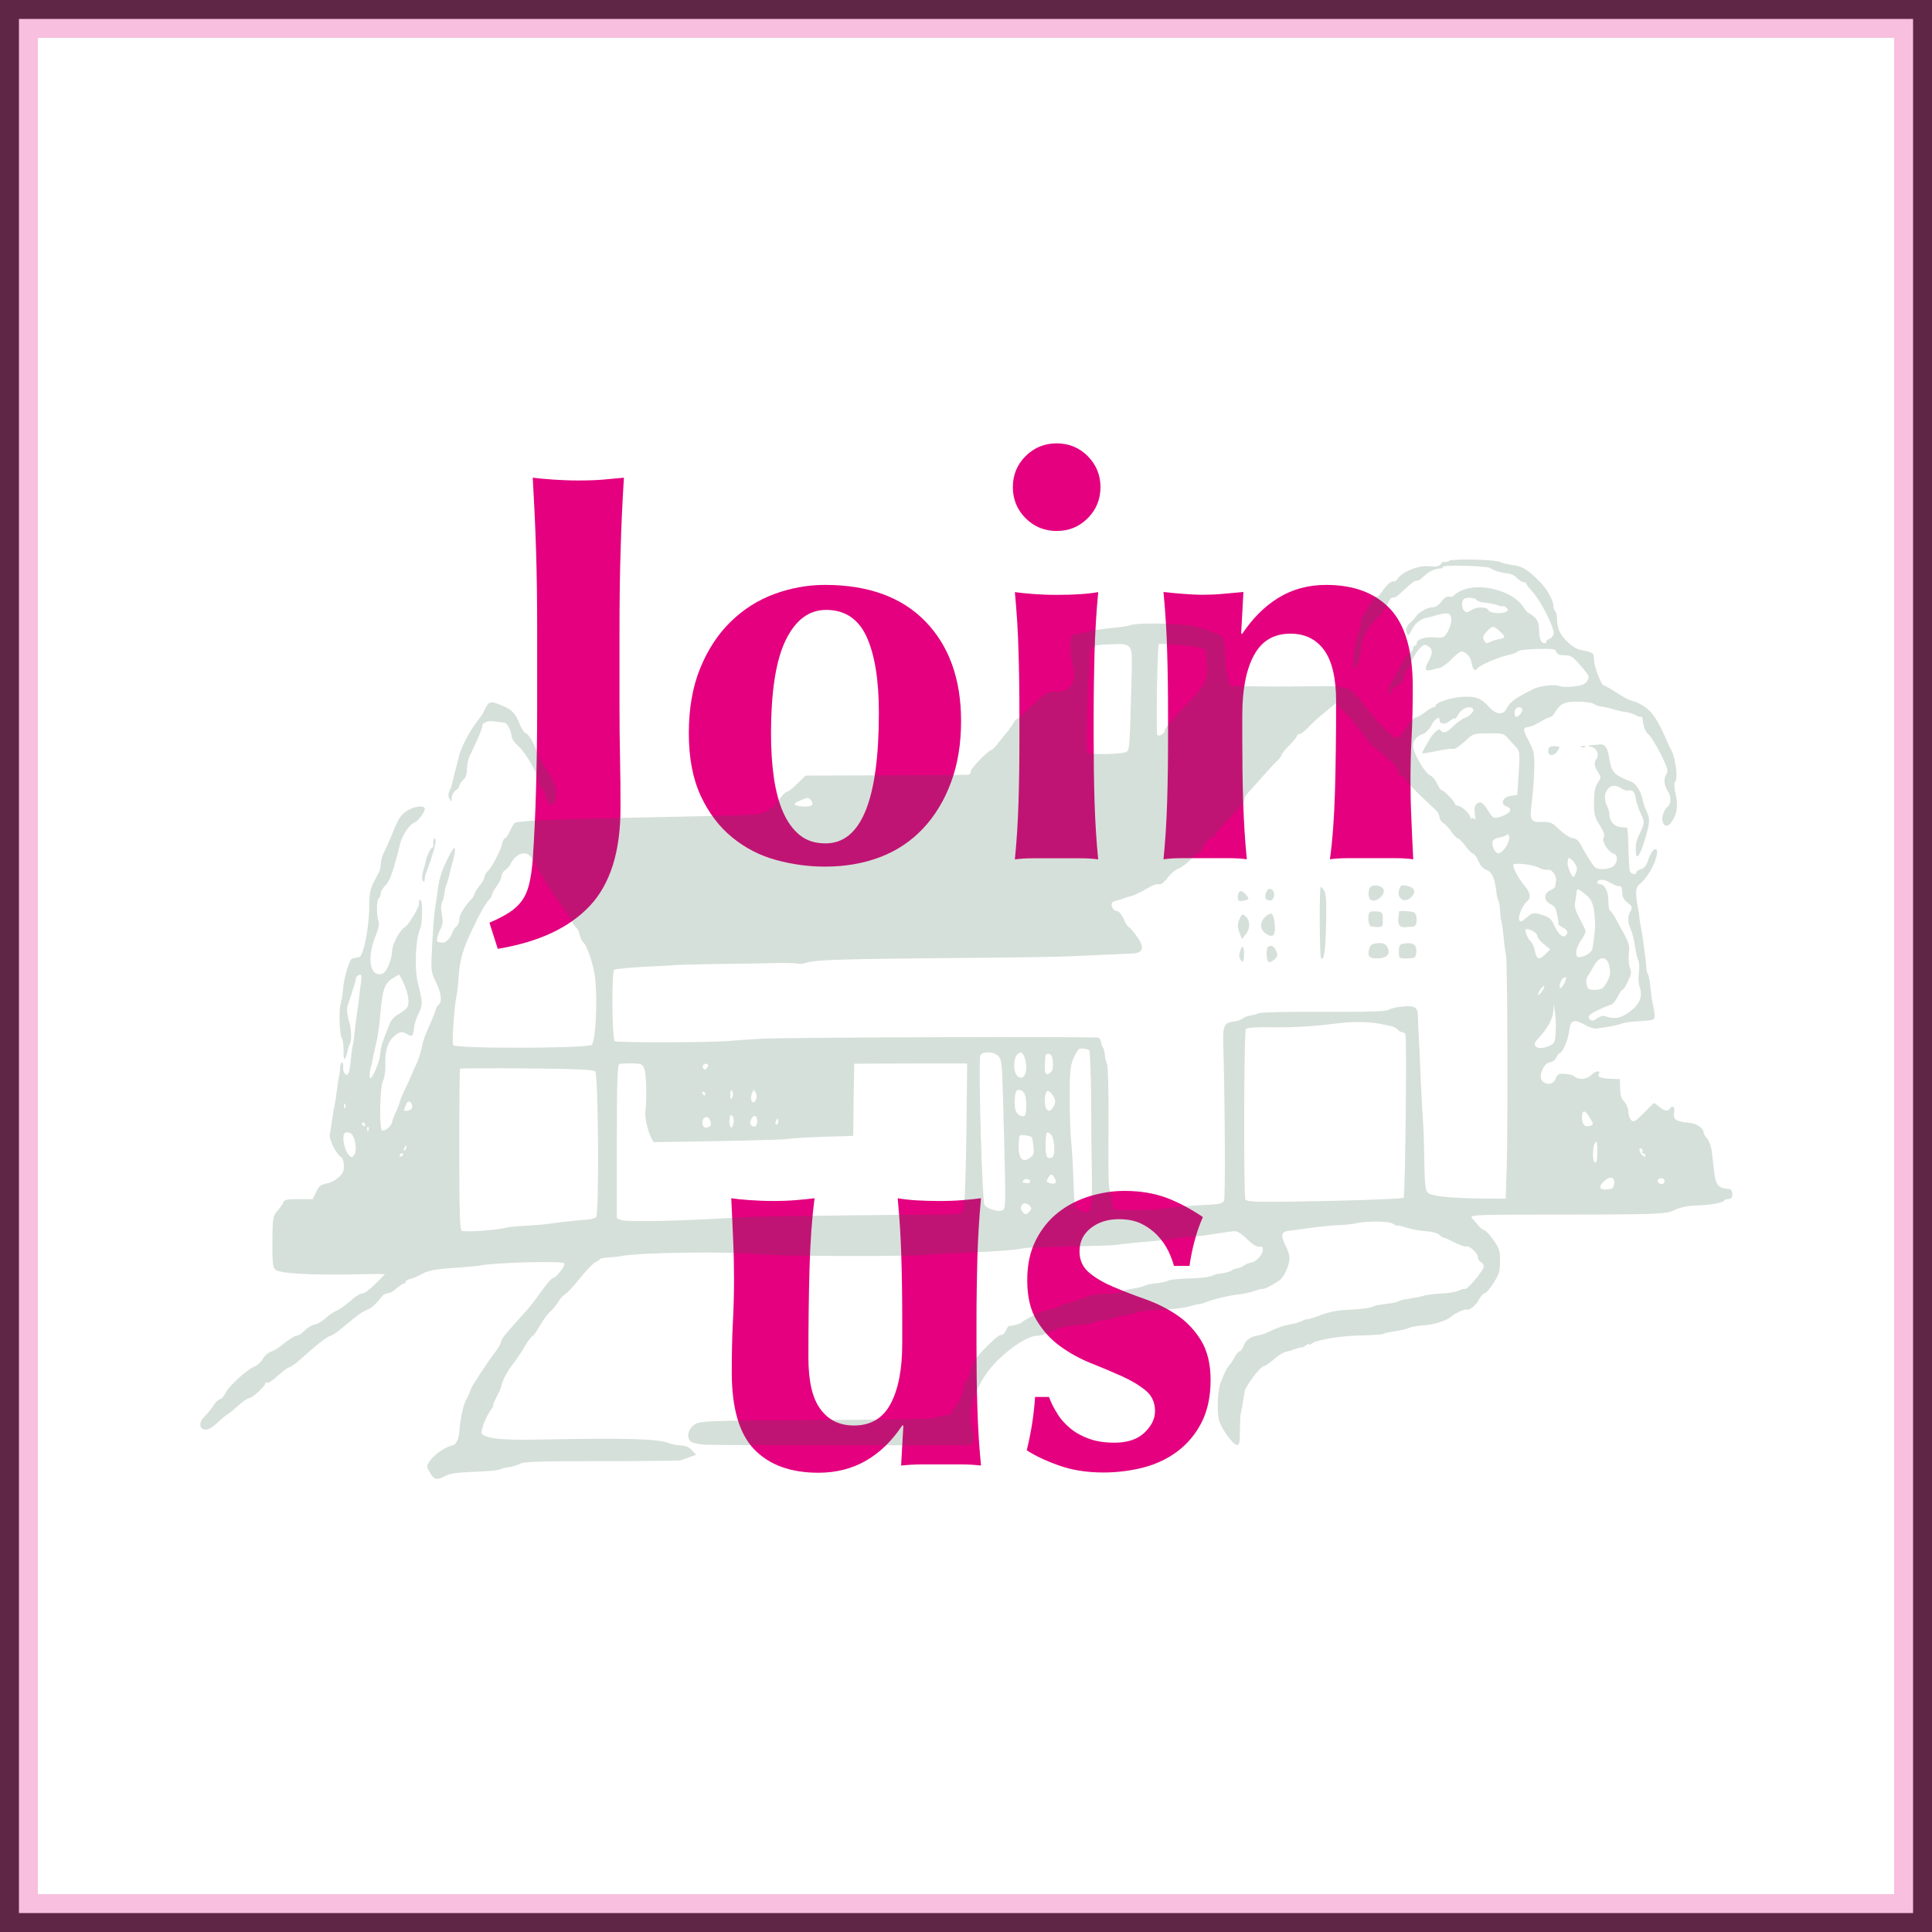 <?xml version="1.0" encoding="UTF-8"?>
<svg id="uuid-461d9cc9-2d20-4d36-be1c-478810c842ad" data-name="レイヤー 2" xmlns="http://www.w3.org/2000/svg" width="53.97mm" height="53.97mm" viewBox="0 0 153 153">
  <rect x="0" y="0" width="153" height="153" fill="#333333" stroke="none"/>
  <defs>
    <style>
      .uuid-3ac5ed3e-6f81-4f64-ab65-78aa605c4322 {
        fill: #316544;
      }

      .uuid-3ac5ed3e-6f81-4f64-ab65-78aa605c4322, .uuid-73b70338-0ca9-43b0-aa5c-d179c8a1c8fd {
        stroke-width: 0px;
      }

      .uuid-5b5f0956-b96f-42b7-befc-3ffa0924e75d {
        fill: #fff;
        stroke: rgba(228, 0, 127, .25);
        stroke-miterlimit: 10;
        stroke-width: 3px;
      }

      .uuid-c90a51c6-1b8e-4d10-a2de-6e552d690c8a {
        opacity: .2;
      }

      .uuid-73b70338-0ca9-43b0-aa5c-d179c8a1c8fd {
        fill: #e4007f;
      }
    </style>
  </defs>
  <g id="uuid-167fcc83-ff43-4c35-afae-7084dddd7094" data-name="レイヤー 1">
    <rect class="uuid-5b5f0956-b96f-42b7-befc-3ffa0924e75d" x="1.5" y="1.5" width="150" height="150"/>
    <g>
      <path class="uuid-73b70338-0ca9-43b0-aa5c-d179c8a1c8fd" d="M40.3,72.28c.41-.26.75-.57,1.01-.92s.46-.79.59-1.32c.13-.53.23-1.19.29-1.98.12-1.82.21-3.67.26-5.57s.09-4.05.09-6.49v-5.98c0-2.43-.03-4.6-.09-6.49s-.15-3.79-.26-5.7c.5.06,1.04.11,1.63.15s1.25.07,1.98.07,1.39-.02,1.98-.07,1.13-.1,1.63-.15c-.12,1.91-.21,3.81-.26,5.7-.06,1.89-.09,4.06-.09,6.49v5.98c0,1.23.01,2.52.04,3.87.03,1.35.04,2.73.04,4.14,0,3.43-.81,6.01-2.44,7.74-1.63,1.73-4.06,2.86-7.28,3.39l-.66-2.07c.62-.26,1.13-.53,1.54-.79Z"/>
      <path class="uuid-73b70338-0ca9-43b0-aa5c-d179c8a1c8fd" d="M54.55,58.07c0-1.96.3-3.68.9-5.15s1.4-2.69,2.4-3.67c1-.98,2.15-1.72,3.45-2.2,1.3-.48,2.65-.73,4.03-.73,3.43,0,6.09.97,7.96,2.9s2.82,4.56,2.82,7.88c0,1.79-.26,3.4-.79,4.84-.53,1.44-1.27,2.66-2.22,3.67-.95,1.01-2.09,1.77-3.41,2.27s-2.77.75-4.36.75c-1.32,0-2.62-.18-3.89-.53-1.28-.35-2.43-.95-3.45-1.78-1.03-.84-1.86-1.93-2.49-3.28-.63-1.35-.95-3.01-.95-4.97ZM69.6,56.44c0-2.58-.32-4.58-.97-6.01-.65-1.42-1.72-2.13-3.21-2.13-1.35,0-2.41.79-3.19,2.38-.78,1.58-1.17,4.06-1.17,7.44,0,1.23.07,2.38.22,3.43.15,1.06.39,1.97.73,2.75.34.78.78,1.39,1.32,1.83s1.22.66,2.05.66c2.82,0,4.22-3.45,4.22-10.34Z"/>
      <path class="uuid-73b70338-0ca9-43b0-aa5c-d179c8a1c8fd" d="M80.21,38.58c0-.97.34-1.79,1.01-2.46.67-.67,1.5-1.01,2.46-1.01s1.79.34,2.46,1.01c.67.68,1.01,1.5,1.01,2.46s-.34,1.79-1.01,2.46c-.68.68-1.5,1.01-2.46,1.01s-1.79-.34-2.46-1.01c-.67-.67-1.01-1.5-1.01-2.46ZM80.73,56.66c0-1.79-.02-3.47-.07-5.04-.04-1.57-.14-3.15-.29-4.73.41.06.89.11,1.45.15.56.04,1.17.07,1.85.07,1.38,0,2.48-.07,3.3-.22-.15,1.58-.24,3.16-.29,4.73-.04,1.57-.07,3.25-.07,5.04v1.76c0,1.79.02,3.48.07,5.06s.14,3.11.29,4.58c-.38-.06-.86-.09-1.43-.09h-3.72c-.56,0-1.04.03-1.45.09.15-1.47.24-2.99.29-4.58s.07-3.27.07-5.06v-1.76Z"/>
      <path class="uuid-73b70338-0ca9-43b0-aa5c-d179c8a1c8fd" d="M98.38,50.19c.82-1.23,1.78-2.19,2.88-2.86,1.1-.67,2.35-1.01,3.76-1.01,2.2,0,3.89.64,5.08,1.91,1.19,1.28,1.78,3.34,1.78,6.18,0,1.5-.03,2.82-.09,3.96-.06,1.14-.09,2.29-.09,3.43,0,.94.02,1.96.07,3.06s.09,2.16.15,3.19c-.38-.06-.87-.09-1.45-.09h-3.7c-.59,0-1.07.03-1.45.09.21-1.52.34-3.32.4-5.39.06-2.07.09-4.44.09-7.11,0-1.85-.32-3.2-.95-4.07-.63-.86-1.52-1.3-2.66-1.3-1.32,0-2.29.57-2.9,1.72-.62,1.14-.92,2.73-.92,4.75v1.76c0,1.79.02,3.48.07,5.06s.14,3.11.29,4.58c-.38-.06-.86-.09-1.43-.09h-3.72c-.56,0-1.04.03-1.45.09.15-1.47.24-2.99.29-4.58s.07-3.27.07-5.06v-1.76c0-1.79-.02-3.47-.07-5.04-.04-1.57-.14-3.15-.29-4.73.53.06,1.05.11,1.56.15.51.04,1.03.07,1.56.07s1.05-.02,1.56-.07c.51-.04,1.06-.1,1.65-.15l-.18,3.3h.09Z"/>
      <path class="uuid-73b70338-0ca9-43b0-aa5c-d179c8a1c8fd" d="M71.45,112.89c-.82,1.23-1.78,2.16-2.88,2.79-1.1.63-2.35.95-3.76.95-2.2,0-3.89-.62-5.08-1.85-1.19-1.23-1.78-3.27-1.78-6.12,0-1.5.03-2.82.09-3.96.06-1.14.09-2.29.09-3.43,0-.94-.02-1.96-.07-3.06s-.09-2.21-.15-3.32c.38.06.86.11,1.45.15.59.04,1.2.07,1.85.07s1.26-.02,1.85-.07,1.07-.1,1.45-.15c-.21,1.58-.34,3.42-.4,5.5-.06,2.08-.09,4.46-.09,7.13,0,1.85.31,3.21.95,4.07.63.87,1.52,1.3,2.66,1.3,1.32,0,2.29-.57,2.9-1.72s.92-2.73.92-4.75v-1.76c0-1.79-.02-3.47-.07-5.04-.04-1.57-.14-3.15-.29-4.73.82.15,1.92.22,3.3.22.67,0,1.29-.02,1.85-.07.56-.04,1.04-.1,1.45-.15-.15,1.58-.24,3.16-.29,4.73-.04,1.57-.07,3.25-.07,5.04v1.76c0,1.79.02,3.48.07,5.06s.14,3.11.29,4.58c-.53-.06-1.05-.09-1.56-.09h-3.12c-.51,0-1.06.03-1.65.09l.18-3.17h-.09Z"/>
      <path class="uuid-73b70338-0ca9-43b0-aa5c-d179c8a1c8fd" d="M83.75,111.99c.28.43.62.81,1.03,1.14.41.34.9.61,1.47.81.57.21,1.24.31,2,.31,1.03,0,1.82-.26,2.38-.79.56-.53.84-1.1.84-1.72,0-.67-.25-1.22-.75-1.63-.5-.41-1.12-.78-1.87-1.12-.75-.34-1.56-.68-2.44-1.03s-1.69-.8-2.44-1.34c-.75-.54-1.37-1.22-1.87-2.05-.5-.82-.75-1.88-.75-3.17s.23-2.29.68-3.19c.45-.89,1.05-1.63,1.78-2.2.73-.57,1.56-1,2.49-1.28.92-.28,1.84-.42,2.75-.42,1.23,0,2.32.18,3.28.53.95.35,1.93.87,2.93,1.54-.26.59-.48,1.22-.66,1.89-.18.68-.31,1.33-.4,1.98h-1.23c-.09-.35-.24-.74-.44-1.17-.21-.42-.48-.83-.84-1.21-.35-.38-.78-.7-1.28-.95-.5-.25-1.1-.37-1.8-.37-.88,0-1.62.23-2.22.7-.6.47-.9,1.09-.9,1.85,0,.7.26,1.27.77,1.69.51.43,1.15.8,1.91,1.12.76.32,1.6.65,2.51.97s1.75.74,2.51,1.25c.76.51,1.4,1.18,1.91,2,.51.82.77,1.88.77,3.17s-.24,2.4-.7,3.32c-.47.92-1.1,1.69-1.89,2.29-.79.6-1.69,1.03-2.71,1.3-1.01.26-2.08.4-3.19.4-1.32,0-2.51-.19-3.56-.57-1.06-.38-1.89-.78-2.51-1.19.35-1.41.57-2.82.66-4.22h1.1c.18.47.4.92.68,1.34Z"/>
    </g>
    <g class="uuid-c90a51c6-1b8e-4d10-a2de-6e552d690c8a">
      <path class="uuid-3ac5ed3e-6f81-4f64-ab65-78aa605c4322" d="M114.72,44.46c-.23.06-.41.08-.41.02,0-.05-.09.03-.2.18-.15.2-.35.24-.94.18-.84-.08-2.07.41-2.47.97-.12.17-.27.27-.33.23-.17-.09-.62.33-.97.88-.15.23-.33.38-.41.33s-.29.2-.47.56c-.18.35-.43.73-.53.85-.12.11-.21.37-.21.55,0,.2-.14.75-.3,1.25-.29.88-.41,2.5-.18,2.5.14,0,.49-1.1.49-1.52,0-.75.41-1.6,1.14-2.34.43-.43.87-1,.97-1.28s.26-.49.33-.49c.27,0,.38-.06,1.02-.67.37-.35.73-.64.81-.64.08-.02.18-.03.26-.05.06,0,.3-.2.53-.41.38-.35.78-.52,1.28-.55.11-.02.15-.06.12-.11-.11-.18,3.52-.09,3.75.08.23.18.93.4,1.48.44.18.02.49.18.65.35.17.18.4.33.52.33s.23.06.23.14c0,.06.23.35.49.64.62.64,1.74,2.85,1.67,3.29-.03.18-.18.38-.35.43-.17.06-.26.15-.23.21.05.06-.02.12-.14.12-.29,0-.43-.35-.44-1.13-.02-.47-.12-.72-.38-.94-.2-.18-.41-.32-.46-.32s-.26-.24-.46-.55c-.79-1.16-3.23-1.84-4.66-1.29-.33.12-.65.3-.73.41-.06.11-.24.17-.41.14-.21-.05-.43.09-.64.4-.2.27-.47.44-.69.44-.4,0-1.11.4-1.32.73-.06.12-.29.35-.47.52-.21.18-.33.43-.3.61.11.49.17.47.43-.06.24-.5.75-.91,1.17-.96.12-.02.52-.12.87-.23s.75-.15.87-.11c.33.14.3.84-.06,1.45-.29.46-.37.5-.96.44-.76-.08-1.48.14-1.48.44,0,.12-.06.21-.15.21-.08,0-.15.11-.15.23s-.14.29-.29.38c-.17.08-.49.55-.72,1.02-.23.49-.55,1.07-.72,1.31-.15.23-.26.56-.21.76.05.32.06.32.23-.09.09-.23.29-.41.44-.41.26,0,.65-.61.65-1.02,0-.11.06-.2.12-.2.08,0,.23-.27.33-.59.11-.33.38-.81.62-1.08.38-.41.47-.44.75-.27.38.24.38.58,0,1.25-.33.56-.23.79.29.62.17-.05.46-.12.64-.15.18-.05.61-.35.93-.69s.67-.61.78-.61c.33.02.7.4.78.81.11.62.26.81.46.55.24-.3,1.78-.96,2.68-1.13.18-.03.43-.14.53-.23.12-.11.84-.18,1.58-.2,1.2-.03,1.4,0,1.48.23.06.2.24.27.65.27.5,0,.65.11,1.29.84.7.81.72.87.5,1.2-.18.27-.43.37-1.11.44-.49.05-.99.03-1.13-.05-.29-.15-1.57,0-2.06.26-1.54.79-1.81,1-2.12,1.6-.24.47-.81.4-1.31-.15-.65-.73-1.05-.9-2.1-.85-.93.05-2.16.44-2.16.7,0,.06-.08.12-.17.12s-.4.18-.67.4c-.29.21-.64.41-.79.43-.15.03-.44.33-.65.7-.49.84-.79,1.04-1.14.75-.64-.53-1.64-1.61-2.28-2.5-1.08-1.45-1.13-1.48-4.16-1.43-1.4.02-3.41.02-4.48,0l-1.92-.02-.2-.56c-.09-.3-.2-1.13-.21-1.83-.03-1.35-.17-1.67-.82-1.8-.2-.03-.44-.14-.56-.24-.12-.09-.21-.14-.21-.08,0,.05-.26-.02-.56-.15-.65-.27-4.51-.41-5.3-.18-.24.08-.76.17-1.14.2-1.46.15-2.21.26-2.33.33-.08.05-.35.11-.61.15-.27.03-.55.12-.61.2-.18.17-.17,1.31.03,2.13.24,1.08.2,1.51-.21,1.9-.29.3-.52.38-1.11.38-.72,0-.79.05-1.84,1.07-.59.58-1.14,1.07-1.2,1.07s-.24.2-.38.46c-.15.24-.35.53-.46.64s-.38.46-.62.76c-.24.32-.49.58-.53.58-.24,0-1.69,1.46-1.69,1.72,0,.14-.09.26-.18.27-.11.02-3.06.03-6.55.05l-6.35.02-.69.67c-.37.37-.73.64-.79.61-.08-.03-.33.24-.59.58-.24.35-.5.64-.56.64-.06.02-.26.14-.43.27-.37.32-.55.33-4.49.43-1.67.03-4.86.11-7.08.15-5.91.14-7.38.2-8.39.37-.05.02-.21.29-.37.62s-.33.61-.4.61c-.08,0-.18.18-.23.41-.15.61-.78,1.83-1.13,2.18-.17.17-.3.4-.3.52s-.17.43-.38.67c-.21.26-.38.53-.38.62s-.12.29-.26.44c-.56.58-.96,1.25-.96,1.6,0,.21-.11.46-.23.56-.12.09-.26.32-.32.5-.12.4-.53.82-.78.78-.11-.02-.26-.03-.33-.05-.18-.02-.11-.47.18-1.04.17-.29.2-.62.12-1.04-.11-.69-.11-.81.03-1.14.06-.12.14-.44.17-.7.02-.26.09-.53.14-.62.05-.08.12-.3.17-.52.05-.2.18-.78.32-1.26.37-1.37.21-1.49-.37-.32-.52,1.04-.72,1.69-.85,2.89-.05.32-.12.78-.15.99-.09.44-.21,2.1-.29,3.91-.05,1.13,0,1.34.38,2.1.4.81.47,1.54.15,1.75-.08.05-.18.24-.24.46s-.3.79-.53,1.31c-.24.5-.47,1.17-.52,1.49-.06.32-.21.84-.33,1.14-.14.3-.38.85-.55,1.23-.15.38-.43.96-.59,1.29-.15.33-.29.67-.29.76-.02.08-.14.43-.3.76s-.29.69-.3.78c0,.32-.64.85-.81.69-.23-.23-.17-3.43.09-3.94.12-.23.2-.78.18-1.25-.05-1.05.18-1.81.67-2.24.46-.4.65-.43,1.08-.17.37.23.46.14.52-.52.03-.27.18-.79.35-1.11.35-.72.35-.88-.02-2.33-.32-1.25-.23-3.49.17-4.45.17-.38.18-2.12.03-2.21-.12-.08-.14-.03-.14.3.02.26-.82,1.63-1.08,1.8-.46.27-1.05,1.39-1.05,1.96,0,.29-.14.81-.3,1.16-.24.5-.4.64-.7.64-.81,0-.96-1.43-.3-3.04.23-.55.3-.96.23-1.14-.17-.44-.17-1.72.02-1.83.09-.05.15-.23.15-.38,0-.17.17-.44.37-.64.35-.32.61-1.07,1.16-3.27.17-.72.75-1.57,1.16-1.72.33-.14.93-1.02.78-1.16-.18-.2-.85-.09-1.34.21-.55.33-.79.73-1.28,2.01-.15.38-.4.93-.55,1.23-.17.3-.29.75-.29.96s-.06.52-.14.67c-.08.14-.27.55-.46.88-.24.49-.32.91-.32,1.86,0,1.63-.46,3.96-.79,4-.06.02-.18.05-.27.06-.08.02-.21.05-.29.06-.21.03-.65,1.51-.72,2.39-.03.43-.12.94-.18,1.14-.17.46-.11,2.51.08,2.77.08.11.14.53.14.97-.03.85.12.94.29.15.06-.26.15-.56.2-.64.15-.23.14-1.17-.02-1.67-.24-.9-.26-1.11-.03-1.74.12-.35.23-.69.24-.75s.08-.26.15-.46.14-.44.14-.56c0-.11.11-.24.24-.29.23-.09.24,0,.15.7-.06.44-.14,1.08-.17,1.42-.05.33-.11.88-.17,1.22-.05.33-.11.88-.15,1.22-.03.33-.09.75-.12.91-.05.17-.12.69-.17,1.14-.12,1.2-.21,1.42-.46,1.22-.11-.09-.18-.33-.15-.53.02-.21-.03-.38-.09-.38-.08,0-.15.17-.15.38-.02.21-.03.43-.05.49-.03.08-.09.53-.17,1.04-.06.5-.14.97-.15,1.07-.09.44-.23,1.28-.3,1.75-.03.29-.11.72-.15.94-.08.43.5,1.58.9,1.83.11.06.2.33.21.64.03.41-.06.62-.38.93-.24.21-.59.43-.81.47-.7.15-.76.2-1.02.75l-.26.53h-1.11c-.93,0-1.14.05-1.22.26-.05.15-.26.46-.46.67-.35.4-.38.52-.4,2.41,0,1.61.03,2.06.23,2.24.32.32,2.97.46,6.82.37.55-.02,1.19-.02,1.42-.02l.44.02-.75.76c-.4.41-.87.76-1.04.76s-.59.26-.94.59c-.37.32-.84.67-1.07.76-.24.09-.64.38-.91.62-.26.24-.64.47-.85.49-.21.03-.56.24-.78.47s-.5.41-.64.41-.56.26-.96.58c-.38.33-.87.64-1.08.69-.21.06-.5.3-.64.56s-.44.53-.65.61c-.59.23-2.02,1.52-2.3,2.09-.14.27-.33.5-.44.5s-.35.23-.52.49c-.17.27-.49.67-.7.87-.47.44-.46.99.03,1.05.23.03.55-.15.97-.53.33-.32.73-.64.87-.72.14-.09.52-.4.84-.69.32-.3.69-.55.81-.55.24,0,1.28-.94,1.28-1.17,0-.08.06-.09.15-.05.08.05.46-.2.85-.56.38-.35.79-.65.91-.67.14-.02.56-.33.96-.7,1.1-1,2.01-1.72,2.28-1.78.14-.03.46-.23.73-.46.26-.21.78-.64,1.13-.93s.81-.59,1.04-.67c.35-.12.67-.41,1.25-1.13.08-.09.27-.18.41-.18s.44-.17.67-.38.49-.38.58-.38c.08,0,.15-.06.15-.15,0-.08.18-.2.41-.24.23-.06.62-.23.88-.38.5-.29,1.16-.4,3.04-.52.67-.05,1.39-.11,1.6-.15,1.07-.24,6.44-.38,6.64-.18.14.12-.65,1.17-.9,1.17-.11.02-.52.49-.94,1.08-.41.59-.96,1.29-1.22,1.57-1.61,1.78-1.92,2.15-1.95,2.39-.03.15-.21.49-.41.75-.2.27-.47.64-.61.84-1.13,1.67-1.35,2.06-1.45,2.37-.06.2-.17.43-.23.52-.24.32-.5,1.42-.59,2.51q-.09,1.13-.58,1.23c-.56.11-1.46.75-1.81,1.28-.23.35-.23.41.05.87.33.58.55.62,1.22.26.35-.2.94-.27,2.3-.33.99-.03,1.9-.11,2.01-.18.09-.06.43-.15.73-.18.3-.05.69-.17.87-.27.23-.17,1.64-.21,6.39-.21,3.35,0,6.2-.03,6.32-.06.12-.05.46-.15.73-.26l.5-.18-.33-.37c-.23-.24-.52-.37-.84-.37-.27,0-.69-.08-.93-.17-.94-.37-3.23-.43-10.32-.3-2.89.06-4.08-.06-4.54-.44-.15-.12.27-1.28.69-1.87.17-.23.26-.41.21-.41s.09-.32.29-.7c.21-.4.38-.81.38-.91,0-.21.49-1.14.76-1.48.26-.3.87-1.2,1.23-1.83.2-.3.4-.56.46-.56s.33-.38.59-.84.62-.94.82-1.1c.18-.15.46-.49.62-.76.15-.26.4-.53.55-.61.14-.06.67-.65,1.19-1.29s1.08-1.22,1.23-1.26c.17-.06.3-.15.3-.21s.3-.12.67-.15c.38-.02.84-.06,1.04-.11,1.4-.29,8.56-.38,10.85-.15,1.46.17,11.86.2,13.4.05.5-.05,1.9-.12,3.12-.17,2.24-.09,3.94-.21,4.49-.35.17-.05,1.78-.09,3.58-.14,1.8-.03,3.49-.09,3.73-.12.58-.09,1.71-.21,2.97-.3.55-.05,1.16-.12,1.37-.17s.87-.12,1.45-.17c.59-.05,1.17-.09,1.29-.12.26-.05,1.55-.24,2.18-.32.33-.05.58.09,1.13.61.43.43.79.64.97.61.2-.05.29.03.29.21,0,.41-.5.97-.91,1.04-.2.03-.46.14-.58.23-.12.11-.35.2-.53.23-.17.03-.38.11-.47.18s-.41.17-.72.21c-.3.03-.62.11-.7.15-.24.15-.91.24-2.15.27-.64.02-1.29.09-1.45.17-.14.08-.58.17-.96.21-.38.03-.81.12-.94.2-.15.08-.56.17-.93.23-.38.05-.75.15-.84.24-.08.08-.61.15-1.19.15s-1.25.09-1.52.21c-.62.26-1.48.55-1.86.62-.15.03-.35.12-.46.21-.09.08-.41.17-.7.21-.46.06-1.72.65-2.22,1.04-.14.11-.53.23-.99.27-.05.02-.17.2-.26.41-.11.21-.26.33-.33.29-.17-.11-1.75,1.43-2.16,2.07-.15.23-.27.58-.3.78-.03.21-.17.56-.32.78-.14.21-.26.58-.26.79,0,.23-.21.72-.49,1.11-.26.4-.49.73-.5.75s-.29.08-.62.14c-.32.05-.65.14-.75.18-.08.06-3.88.12-8.45.14-10.08.05-10.14.05-10.61.5-.4.38-.46.94-.12,1.22.14.11.62.21,1.11.24.75.05,20.17.06,20.93.03.37-.03.47-.59.26-1.28-.52-1.54.38-3.91,2.09-5.53,1.11-1.07,2.37-1.84,3-1.84.24,0,.81-.18,1.26-.4.58-.26,1.16-.4,1.89-.44.58-.03,1.14-.11,1.23-.18.21-.12.43-.18,1.14-.26.26-.03.55-.11.62-.15.09-.06.46-.14.82-.18.37-.06.78-.17.94-.24.15-.09,1-.18,1.9-.21.88-.05,1.86-.15,2.15-.24s.67-.18.84-.2.41-.08.53-.14c.53-.23,1.96-.58,2.66-.64.43-.05,1.02-.18,1.34-.3.3-.11.56-.18.56-.14,0,.11,1.05-.44,1.4-.73.33-.27.73-1.19.73-1.71,0-.21-.14-.67-.32-1-.4-.79-.33-1.08.24-1.16.26-.02.97-.12,1.6-.21s1.63-.2,2.21-.23c.59-.02,1.23-.08,1.45-.14.91-.21,2.66-.21,3.01.02.18.12.33.18.33.15,0-.05.32.03.73.15.4.14,1.08.26,1.52.29.46.02.91.14,1.07.27.14.14.3.24.38.24.06,0,.46.18.87.4.43.21.84.35.9.3.21-.12.93.53.93.85,0,.17.11.33.23.38.12.06.23.21.23.37,0,.29-1.35,1.89-1.49,1.77-.03-.05-.24.02-.47.12-.21.11-.82.21-1.35.23-.52.02-1.17.11-1.45.18-.26.09-.79.18-1.17.24-.38.05-.76.14-.84.21-.09.06-.52.15-.96.2s-.87.12-.94.17c-.24.15-.9.24-2.13.3-.75.03-1.51.18-2.16.44-.58.21-1.04.35-1.04.3,0-.03-.18.03-.41.15-.24.11-.7.24-1.04.29s-.91.24-1.29.43c-.38.2-.85.37-1.07.4-.62.09-1.04.37-1.2.82-.08.24-.23.44-.3.44-.09,0-.26.2-.4.44-.12.24-.3.53-.41.65-.21.21-.44.65-.73,1.45-.23.62-.29,2.25-.12,2.92.18.65,1.07,1.9,1.39,1.96.23.05.26-.11.27-1.1.02-.64.03-1.2.05-1.28.03-.06.09-.46.17-.87.06-.43.14-.88.17-1.02.06-.38,1.25-1.95,1.48-1.95.11,0,.46-.24.79-.53.33-.3.78-.58.99-.62s.56-.15.79-.24c.23-.08.44-.12.47-.11.03.03.17-.03.3-.15.15-.11.26-.15.26-.09s.09.05.2-.05c.38-.3,2.22-.62,3.84-.65.93-.02,1.75-.08,1.83-.12.17-.09.33-.12,1.22-.26.33-.06.73-.15.87-.23.15-.08.69-.17,1.2-.2.78-.05,1.81-.4,2.12-.7.21-.21,1.08-.61,1.19-.55.2.12.78-.33,1.02-.84.14-.24.32-.44.43-.44.09,0,.41-.37.69-.81.43-.65.52-.94.52-1.71.02-.82-.05-1.02-.5-1.67-.29-.43-.62-.78-.75-.81s-.3-.17-.41-.3-.3-.38-.44-.52c-.23-.24-.23-.26.11-.33.2-.05,1.6-.08,3.11-.08,11.72,0,11.98-.02,12.71-.37.43-.2,1.02-.33,1.6-.35,1.16-.03,2.18-.2,2.3-.38.05-.08.21-.14.38-.14.21,0,.29-.11.29-.38,0-.21-.09-.38-.18-.4-.91-.05-1.14-.29-1.26-1.35-.05-.46-.14-1.17-.18-1.58-.05-.43-.21-.88-.37-1.07-.17-.17-.29-.4-.29-.5,0-.32-.55-.7-1.1-.75-1.14-.11-1.34-.26-1.22-.91.06-.37-.17-.5-.35-.21-.15.24-.46.18-.84-.15-.2-.17-.38-.3-.4-.3-.03,0-.4.35-.82.79-.64.65-.79.75-.99.58-.12-.11-.23-.4-.23-.65,0-.27-.14-.61-.33-.82-.23-.24-.32-.55-.33-1.07l-.02-.72-.7-.03c-.76-.02-1.11-.15-.97-.37.2-.32-.24-.27-.58.06-.38.38-1,.43-1.4.09-.15-.12-.7-.2-1.11-.17-.11.02-.26.18-.33.4-.26.69-1.29.4-1.17-.32.09-.53.41-.96.75-1,.2-.03.41-.2.5-.4.08-.18.2-.33.26-.33.17,0,.55-.81.67-1.39.05-.29.11-.59.12-.67.11-.58.44-.61,1.31-.11.29.17.67.27.84.23.17-.03.58-.09.91-.14s.79-.15,1.02-.24c.24-.09.87-.18,1.4-.2s1.05-.09,1.13-.14c.15-.09.14-.46-.06-1.31-.05-.21-.12-.76-.17-1.22-.03-.46-.14-.94-.21-1.1-.08-.14-.12-.32-.11-.38s-.03-.5-.09-.96-.15-1.08-.18-1.37c-.05-.29-.11-.75-.17-.99-.05-.26-.11-.62-.12-.84-.03-.21-.09-.62-.15-.91-.18-.99-.14-1.4.2-1.66.46-.35,1.05-1.28,1.26-1.99.33-1.1-.26-.96-.62.14-.14.41-.3.62-.55.69-.2.06-.37.17-.37.24,0,.24-.41.18-.52-.08-.05-.12-.09-.94-.11-1.83s-.06-1.6-.12-1.61c-.05-.02-.29-.03-.52-.05-.49-.05-.85-.47-.87-.97,0-.2-.06-.47-.15-.62-.58-1.1.21-2.15,1.11-1.46.17.11.41.18.58.15.32-.06.49.14.56.69.02.21.18.67.33,1.02.38.81.38.82-.02,1.69-.32.67-.35.88-.3,1.61.03.52.37.02.67-1.02.44-1.48.46-1.69.17-2.33-.14-.32-.29-.72-.3-.87-.15-.72-.53-1.34-.93-1.49-1.43-.56-1.55-.7-1.78-2.13-.11-.59-.32-.85-.7-.82-.12.02-.4.05-.61.06l-.38.05.38.11c.41.11.59.65.32.97-.2.24-.14.58.17,1.05.23.35.23.41-.05.82-.21.33-.29.72-.29,1.54,0,.96.06,1.19.46,1.81.32.52.41.78.3.97-.17.3.38,1.16.81,1.28.3.08.33.53.06.9-.23.33-1.28.43-1.55.17-.23-.24-.81-1.16-1.14-1.81-.15-.3-.37-.47-.64-.5-.23-.03-.67-.32-1.04-.67-.53-.53-.7-.61-1.26-.61-1.05.03-1.1-.06-.93-1.52.09-.7.18-1.89.2-2.63.03-1.26-.02-1.45-.44-2.27-.49-.94-.49-1.04.03-1.11.18-.03.56-.2.87-.38.3-.2.64-.35.76-.38.12-.02.29-.15.37-.3.44-.78.81-.96,1.89-.93.56,0,1.13.09,1.25.18.11.09.38.18.61.21.21.02.64.12.93.21s.73.2.96.21c.23.03.58.14.76.24s.38.17.46.15c.06-.02.11.02.12.09.08.72.21,1.07.5,1.32.18.17.62.88.97,1.58.55,1.13.59,1.31.41,1.58-.23.33-.17.88.17,1.39.23.37.21.96-.03,1.13-.3.23-.52.81-.43,1.17.12.49.44.49.76,0,.4-.59.49-1.29.27-2.18-.09-.44-.12-.82-.08-.87.32-.18.11-1.95-.3-2.66-.08-.12-.21-.4-.29-.61-.69-1.61-1.16-2.34-1.81-2.76-.38-.24-.79-.44-.93-.44s-.67-.27-1.19-.61c-.5-.33-.99-.61-1.07-.61-.21,0-.79-1.51-.79-2.07,0-.52-.05-.55-1.07-.75-.58-.11-1.45-.91-1.71-1.58-.08-.21-.15-.62-.15-.9,0-.26-.06-.53-.14-.58s-.14-.24-.14-.44c0-.38-.49-1.28-.99-1.81-.96-.99-1.48-1.32-2.13-1.39-.37-.05-.85-.15-1.1-.26-.47-.2-3.43-.27-4.05-.11ZM116.93,47.5c.03.09.33.2.65.23.33.02.79.11,1.04.2.23.09.41.12.41.08,0-.06.11-.02.23.09.2.17.2.23.05.32-.35.23-1.34.15-1.43-.09-.12-.3-.96-.3-1.39,0-.29.2-.35.2-.55.02-.12-.14-.18-.4-.15-.61.08-.33.17-.4.58-.4.27,0,.53.08.56.17ZM118.8,50.02c.47.43.44.5-.15.61-.24.05-.55.14-.7.23-.21.11-.32.08-.43-.15-.12-.23-.08-.37.21-.69.46-.49.53-.49,1.07,0ZM89.42,51.23c.24.24.26.55.17,3.32-.12,4.38-.15,4.78-.33,4.96-.23.23-3.08.29-3.17.08-.08-.21.03-5.54.12-5.94.03-.17.08-.78.08-1.34.02-1.22.03-1.22,1.74-1.29.91-.05,1.19,0,1.4.21ZM94.74,51.23c.17.05.43.09.55.12.17.03.24.32.27,1.23.06,1.43-.06,1.64-2.01,3.64-.72.75-1.31,1.48-1.31,1.61,0,.27-.43.53-.59.37-.11-.11,0-6.84.12-7.19.02-.08,2.53.12,2.97.21ZM107.98,58.18c.4.58.78,1.04.85,1.04s.37.23.65.49c.27.27.65.59.82.72.18.12.37.41.41.65s.15.41.23.37.26.09.41.32c.14.23.69.81,1.19,1.29.52.49,1.05.99,1.2,1.13.14.15.26.4.26.53,0,.15.12.35.27.43.15.09.46.4.65.69.2.3.44.55.53.55.08,0,.35.27.61.61.24.33.52.61.61.61.08,0,.27.27.41.59.17.38.4.62.62.69.41.11.67.64.78,1.58.03.35.11.73.17.82s.12.44.14.79c.02.33.06.76.12.93.05.17.12.78.18,1.34.05.56.14,1.19.18,1.37.11.43.15,13.4.05,16.7l-.08,2.51-1.98-.02c-2.5-.03-3.9-.18-4.2-.46-.18-.17-.24-.67-.27-2.76-.02-1.42-.08-2.8-.11-3.09s-.09-1.43-.14-2.51c-.05-1.1-.11-2.74-.17-3.65-.05-.93-.08-1.81-.08-1.96,0-.69-.24-.85-1.13-.78-.46.03-.99.15-1.17.26-.26.14-1.57.18-5.21.17-2.68-.02-4.98.03-5.12.11s-.43.15-.64.18-.49.14-.61.24c-.14.11-.46.21-.73.24-.7.08-.84.33-.81,1.55.14,5.24.18,12.45.06,12.65-.09.18-.38.26-.94.29-1.48.06-3.55.24-3.67.3-.18.12-3.87.2-4.03.09-.08-.06-.2-.35-.24-.64s-.12-.69-.17-.88c-.11-.47-.12-1.31-.09-5.88,0-2.16-.05-4-.12-4.11-.06-.09-.14-.41-.17-.7s-.09-.56-.15-.61c-.05-.05-.12-.21-.14-.38-.03-.17-.12-.33-.2-.4-.17-.11-24.83-.03-26.78.08-.79.05-1.89.12-2.44.17-1.52.14-8.89.15-9.1.02-.23-.14-.26-5.5-.05-5.65.15-.09,1.87-.23,3.59-.3.59-.02,1.07-.05,1.07-.06,0-.03,1.4-.06,3.12-.09,1.72-.02,3.88-.06,4.8-.08.93-.02,1.81,0,1.98.05.17.03.47,0,.67-.08.61-.23,3.17-.3,11.43-.37,4.31-.03,8.6-.09,9.52-.14,1.72-.08,3.62-.17,4.75-.21.96-.03,1.11-.43.5-1.31-.26-.37-.56-.73-.67-.79-.12-.06-.32-.38-.44-.7-.14-.3-.35-.56-.47-.56-.33,0-.61-.55-.37-.72.11-.06.29-.12.4-.14.12-.03.32-.09.46-.15s.4-.14.56-.17c.15-.03.64-.24,1.07-.49.81-.46.84-.47,1.26-.47.14,0,.41-.24.61-.52.2-.29.56-.59.79-.69.24-.08.69-.4.97-.69.29-.3.59-.55.69-.55s.26-.24.4-.55c.12-.3.37-.58.53-.62s.3-.14.3-.2.35-.49.76-.93c1.45-1.54,1.6-1.72,1.61-1.84.02-.06.03-.18.05-.27,0-.08.24-.38.52-.67.26-.3.76-.85,1.1-1.23s.76-.84.96-1.02c.18-.18.33-.38.33-.46s.27-.41.61-.75.61-.69.61-.76.09-.14.2-.14c.12,0,.41-.23.67-.5.24-.26.62-.62.82-.79s.59-.49.87-.72l.5-.43.72.73c.4.4,1.05,1.17,1.46,1.74ZM116.66,56.14c.11.18-.26.58-.67.72-.21.06-.59.35-.87.62-.49.52-.85.65-1.04.35-.15-.23-.61.23-1.07,1.05-.21.37-.38.7-.38.75,0,.06.3.02,1.54-.23.38-.08.79-.12.93-.09.14.02.53-.26.9-.59.65-.62.65-.64,1.87-.64,1.16-.02,1.22,0,1.6.44.21.24.52.58.65.72.23.24.24.49.15,1.99l-.11,1.72-.53.08c-.64.09-.85.67-.32.84.56.18.27.59-.58.84-.44.12-.5.09-.85-.46-.46-.73-.64-.84-.93-.59-.17.14-.21.37-.15.81.05.35.05.53,0,.43-.05-.09-.15-.15-.23-.09-.08.05-.14,0-.14-.11,0-.24-.73-.9-1-.9-.11,0-.21-.06-.21-.14,0-.17-.88-1.08-1.04-1.08-.08,0-.24-.24-.38-.55-.15-.3-.4-.58-.53-.62-.33-.08-1.22-1.51-1.34-2.18-.11-.5.2-.93.81-1.13.17-.06.43-.33.59-.62.29-.55.67-.82.67-.47s.43.4.82.08c.21-.17.4-.26.4-.18,0,.06.14-.11.3-.38.29-.47.93-.69,1.13-.37ZM120.56,56.21c0,.21-.3.56-.49.56-.15,0-.17-.52-.02-.65.17-.18.5-.12.5.09ZM64.23,63.4c.27.33.08.5-.59.47-.82-.05-.93-.2-.3-.46.65-.29.67-.29.9-.02ZM119.47,66.64c-.18.49-.58.94-.81.94s-.49-.46-.47-.84c0-.21.14-.32.5-.4.27-.06.55-.14.59-.2.21-.2.32.11.18.49ZM42.03,67.84c.14.15.46.69.72,1.19.55,1.04.9,1.57,1.8,2.77.37.47.7.99.75,1.17.06.17.2.38.32.47.11.09.24.35.29.59s.17.52.29.61c.3.24.84,1.86.94,2.91.18,1.78.03,4.83-.27,5.19-.24.29-10.89.32-10.98.02-.11-.33.09-3.15.29-4.06.05-.21.11-.82.14-1.37.08-1.1.26-1.87.7-2.89.61-1.4,1.4-2.89,1.67-3.14.15-.15.27-.33.27-.44,0-.09.17-.4.38-.69s.38-.64.38-.78c0-.15.12-.37.27-.47.17-.11.37-.35.46-.53.44-.82,1.14-1.05,1.58-.55ZM124.88,68.83c-.02.15-.11.38-.17.5-.11.18-.18.14-.37-.26-.12-.27-.21-.59-.2-.7.02-.09.03-.27.05-.37,0-.11.17-.03.38.18.2.21.33.5.3.64ZM121.83,68.7c.24.14.56.21.72.18.35-.08.76.49.67.91-.03.17-.06.35-.06.43-.02.06-.18.2-.4.29-.52.23-.52.82,0,1.07.2.09.41.27.44.41.17.64.26,1.16.21,1.2-.03.03.14.15.37.27.26.14.38.3.33.44-.2.5-.65.23-1.02-.61-.21-.49-.4-.65-.87-.81-.81-.24-.82-.24-1.35.21-.4.33-.49.35-.56.15-.11-.27.27-1.17.62-1.46s.27-.7-.23-1.28c-.46-.52-.96-1.51-.84-1.64.15-.15,1.55.02,1.96.23ZM128.06,70.16c.06.02.18.02.26.02.09,0,.15.21.15.49,0,.35.12.59.43.82.37.3.38.38.23.65-.26.41-.24.93.02,1.48.12.24.26.82.32,1.28s.18.97.26,1.13c.09.15.11.61.06,1-.06.4-.03.9.05,1.11.27.73.05,1.35-.76,1.96-.73.56-1.19.64-2.07.35-.09-.03-.29.05-.46.15-.37.29-.61.29-.72,0-.06-.17.14-.33.72-.61.43-.2.91-.4,1.05-.44s.37-.32.5-.61c.15-.3.32-.55.38-.55.08,0,.27-.3.44-.67.27-.55.3-.73.15-1.1-.09-.24-.12-.75-.08-1.13.08-.7.08-.72-.96-2.6-.2-.37-.43-.72-.52-.76-.08-.06-.14-.4-.14-.76.02-.72-.29-1.35-.65-1.35-.12,0-.23-.06-.23-.14,0-.27.53-.27.99,0,.26.15.5.27.58.27ZM125.7,70.95c.43.38.59.94.62,2.34.02.21-.14,1.46-.21,1.84-.06.3-.64.67-1.07.67-.35,0-.27-.69.15-1.31.21-.3.38-.64.38-.73s-.21-.53-.46-.99c-.33-.61-.44-.96-.38-1.29.06-.26.11-.62.12-.81.02-.37.12-.33.84.27ZM121.56,73.84c.12.09.21.26.21.35s.21.35.49.58l.5.41-.4.41c-.49.47-.67.41-.81-.3-.06-.29-.2-.59-.3-.7-.12-.09-.29-.37-.37-.61-.14-.4-.12-.43.15-.38.17.03.4.14.52.24ZM127.47,76.64c.08.35.02.69-.15,1.02-.32.62-.47.73-1.08.73-.41,0-.52-.08-.59-.41-.06-.21-.03-.5.06-.64.11-.14.32-.5.49-.81.49-.9,1.1-.85,1.28.11ZM31.95,77.82c.38.84.5,1.58.32,1.92-.08.15-.4.41-.69.56-.32.17-.61.49-.72.76-.09.24-.3.79-.46,1.2s-.29.93-.29,1.16c0,.56-.69,2.22-.81,1.93-.05-.14-.03-.46.05-.75.08-.27.17-.72.21-.96.05-.26.17-.76.26-1.14s.23-1.31.29-2.06c.17-2.09.33-2.57,1.04-3,.23-.14.43-.26.44-.26.03-.02.18.27.35.62ZM123.89,77.85c-.11.21-.24.4-.3.4-.18,0-.02-.64.2-.78.27-.18.3-.08.11.38ZM122.14,78.47c-.14.21-.29.37-.32.32-.09-.09.3-.7.46-.7.06,0,0,.17-.14.38ZM123.2,81.58c-.02.78-.08,1-.3,1.14-.52.3-1.11.37-1.29.14-.15-.17-.09-.3.27-.7.69-.73,1.11-1.52,1.13-2.1l.03-.52.09.53c.06.29.09.97.08,1.51ZM109.21,81.06c.26.06.64.14.87.18s.5.17.59.29.26.21.37.21.23.09.26.18c.12.35-.02,12.8-.14,12.93-.12.11-5.83.29-10.22.32-1.66.02-2.22-.03-2.31-.18-.15-.24-.12-13.26.03-13.49.08-.12.75-.17,2.06-.15,1.83.03,3.43-.08,5.37-.33.93-.12,2.44-.11,3.12.05ZM86.29,83.2s.11,1.74.12,3.76c0,2.02.03,4.8.06,6.17.03,2.77-.05,3.08-.81,2.79-.21-.08-.44-.23-.5-.32s-.12-1.04-.15-2.1-.11-2.45-.18-3.08c-.06-.62-.12-2.21-.12-3.5,0-1.95.05-2.48.27-3.04.17-.38.37-.73.46-.79.17-.11.7-.03.85.12ZM79.13,83.72c.23.33.23.47.4,6.93.11,4.31.11,4.98-.08,5.16-.23.23-1.32-.06-1.49-.41-.17-.32-.46-10.06-.35-11.71.03-.49,1.19-.47,1.52.03ZM81.28,84.5c0,.72-.37,1.07-.72.7-.35-.35-.32-1.46.05-1.74.24-.18.3-.15.47.14.11.2.18.59.2.9ZM83.38,84.12c.03.41-.03.69-.18.81-.44.37-.53.08-.41-1.32.02-.12.14-.18.29-.15.18.03.27.23.3.67ZM51.04,84.71c.15.38.2,2.41.06,3.35-.05.37.2,1.48.41,1.92l.24.47,4.98-.08c2.74-.05,5.28-.12,5.66-.17.56-.09,2.24-.17,4.75-.23l.43-.02.03-2.86.05-2.85,4.48-.02h4.46l-.06,5.65c-.06,3.94-.14,5.74-.26,5.98-.17.3-.29.33-1.51.33-5.47.03-15.07.15-15.94.21-4.32.29-9.16.41-9.62.23l-.35-.14v-6.07c0-4.73.05-6.09.2-6.15.09-.03.55-.05.99-.05.76.02.84.05,1,.47ZM55.99,84.57c-.15.18-.21.18-.3.03-.06-.11-.05-.24.06-.3.27-.17.44.03.24.27ZM47.13,84.83c.26.26.32,11.31.08,11.56-.09.09-.43.18-.75.2-.82.05-2.65.26-3.01.33-.17.03-.88.09-1.6.14-.72.03-1.46.09-1.64.14-.99.23-3.24.4-3.64.26-.15-.05-.2-1.46-.2-6.41,0-3.5.03-6.39.06-6.42s2.42-.05,5.3-.02c3.81.03,5.27.11,5.4.23ZM58.03,86.51c.05.12.02.3-.06.43-.09.15-.14.11-.14-.21,0-.44.08-.53.2-.21ZM59.86,87.1c-.21.47-.52.02-.32-.49.14-.35.15-.37.3-.09.09.17.11.4.02.58ZM81.13,86.6c.18.37.2,1.64.02,1.75-.23.15-.61-.08-.72-.41-.12-.33-.09-1.31.05-1.52.12-.21.49-.11.65.18ZM83.56,87.21c0,.15-.09.4-.21.55-.17.23-.26.26-.43.11-.23-.18-.24-1.1-.03-1.43.14-.21.67.41.67.78ZM55.85,86.61c0,.08-.03.15-.06.15-.05,0-.12-.08-.17-.15-.05-.09-.02-.15.06-.15.09,0,.17.06.17.15ZM32.62,87.48c.06.14.02.3-.09.38-.24.15-.62.15-.53,0,.03-.06.11-.23.15-.38.12-.33.35-.33.47,0ZM27.34,87.71c-.05.12-.09.08-.09-.09-.02-.17.03-.26.08-.2.05.05.06.18.02.29ZM125.93,88.56c.26.44.26.5.05.58-.44.17-.7-.06-.7-.64,0-.65.24-.64.65.06ZM58.08,88.99c-.08.3-.15.37-.24.23-.06-.12-.09-.32-.08-.46.03-.14.06-.3.06-.4.02-.08.09-.06.18.03.11.11.14.35.08.59ZM59.96,88.84c0,.21-.09.37-.21.37-.33,0-.43-.26-.24-.61.21-.4.46-.26.46.24ZM56.22,88.69c.14.37.11.47-.17.58-.3.12-.49-.14-.4-.53.09-.35.44-.38.56-.05ZM61.64,88.82c0,.12-.06.23-.15.23-.08,0-.11-.11-.06-.23.06-.12.12-.23.15-.23s.06.11.06.23ZM28.91,89.05c0,.08-.03.15-.06.15-.05,0-.12-.08-.17-.15-.05-.09-.02-.15.06-.15.09,0,.17.06.17.15ZM29.17,89.54c-.05.12-.09.08-.09-.09-.02-.17.03-.26.08-.2.05.05.06.18.02.29ZM27.8,89.78c.32.2.5,1.35.26,1.66-.18.26-.21.26-.44.03-.27-.27-.5-1.13-.41-1.55.06-.27.29-.33.59-.14ZM83.26,89.89c.24.29.32,1.46.12,1.71-.08.09-.24.14-.37.09-.15-.06-.21-.35-.21-1.05,0-.99.11-1.16.46-.75ZM81.72,90.06s.09.35.12.73c.06.56.02.7-.27.9-.58.41-.9.09-.9-.87,0-.44.05-.85.09-.9.09-.09.81.02.96.14ZM126.49,91.27c0,.61-.05.82-.18.78-.27-.09-.17-1.63.11-1.63.05,0,.08.38.08.85ZM32.15,90.95c-.05.14-.12.21-.15.17-.05-.05-.03-.14.03-.23.14-.24.23-.2.12.06ZM130.07,91.2c-.06.08-.02.14.06.14.09,0,.17.08.17.17,0,.12-.08.12-.23-.02-.26-.21-.32-.69-.08-.53.09.06.12.17.08.24ZM31.95,91.4s-.06.12-.15.17c-.08.05-.15.02-.15-.06,0-.09.08-.17.15-.17.09,0,.15.03.15.06ZM83.52,93.31c.23.35.03.52-.41.38-.24-.08-.27-.14-.11-.4.23-.37.29-.37.52.02ZM127.83,93.75c-.03.3-.14.41-.49.44-.67.08-.81-.18-.32-.64s.87-.37.81.2ZM81.58,93.56c0,.15-.17.17-.58.08-.03-.02-.02-.08.03-.14.12-.2.55-.15.55.06ZM131.82,93.54c0,.12-.09.23-.21.23-.26,0-.43-.21-.29-.37.18-.18.5-.09.5.14ZM81.57,95.51c.14.17.12.27-.08.47-.23.23-.29.23-.49.02-.26-.26-.15-.7.17-.7.12,0,.3.09.4.21Z"/>
      <path class="uuid-3ac5ed3e-6f81-4f64-ab65-78aa605c4322" d="M108.54,70.22c-.23.23-.21.97.05,1.07.52.2,1.26-.61.9-.97-.23-.23-.76-.27-.94-.09Z"/>
      <path class="uuid-3ac5ed3e-6f81-4f64-ab65-78aa605c4322" d="M110.83,70.37c-.29.76.38,1.23.94.67.4-.4.26-.76-.32-.88-.43-.09-.53-.05-.62.21Z"/>
      <path class="uuid-3ac5ed3e-6f81-4f64-ab65-78aa605c4322" d="M104.56,70.33c-.08.94-.05,5.39.05,5.53.23.37.37-.61.41-2.8.03-1.86,0-2.33-.2-2.6-.17-.24-.24-.27-.26-.12Z"/>
      <path class="uuid-3ac5ed3e-6f81-4f64-ab65-78aa605c4322" d="M100.35,70.52c-.18.3-.2.62-.02.73.29.18.58-.03.58-.4,0-.4-.38-.62-.56-.33Z"/>
      <path class="uuid-3ac5ed3e-6f81-4f64-ab65-78aa605c4322" d="M98.22,70.58c-.11.05-.2.24-.2.44,0,.3.06.37.38.32.2-.02.4-.08.44-.12.14-.12-.44-.72-.62-.64Z"/>
      <path class="uuid-3ac5ed3e-6f81-4f64-ab65-78aa605c4322" d="M108.48,72.24c-.21.21-.12,1.13.12,1.14.93.08.91.08.91-.55,0-.56-.03-.61-.46-.65-.26-.03-.52,0-.58.06Z"/>
      <path class="uuid-3ac5ed3e-6f81-4f64-ab65-78aa605c4322" d="M110.8,72.18s-.03.24-.06.5c-.05.56.12.79.56.75.2-.02.47-.05.62-.05.35-.02.37-1,.02-1.14-.23-.09-1.11-.14-1.14-.06Z"/>
      <path class="uuid-3ac5ed3e-6f81-4f64-ab65-78aa605c4322" d="M98.19,72.72c-.21.46-.21.67,0,1.22l.17.43.29-.37c.37-.46.37-1.1,0-1.42-.27-.23-.29-.21-.46.14Z"/>
      <path class="uuid-3ac5ed3e-6f81-4f64-ab65-78aa605c4322" d="M100.19,72.61c-.43.41-.43.99,0,1.28.47.33.69.3.76-.11.08-.49-.08-1.37-.26-1.43-.09-.03-.32.09-.5.26Z"/>
      <path class="uuid-3ac5ed3e-6f81-4f64-ab65-78aa605c4322" d="M108.95,74.71c-.3.03-.46.17-.52.43-.15.61,0,.79.72.76.7-.03.99-.38.73-.87-.15-.3-.4-.4-.93-.32Z"/>
      <path class="uuid-3ac5ed3e-6f81-4f64-ab65-78aa605c4322" d="M111.24,74.71c-.4.05-.46.15-.46.72,0,.46.05.5.69.47.61-.02.64-.05.69-.5.06-.55-.24-.78-.91-.69Z"/>
      <path class="uuid-3ac5ed3e-6f81-4f64-ab65-78aa605c4322" d="M98.22,75.29c-.12.33-.11.52.03.72.17.24.2.23.26-.17.03-.24.02-.58-.03-.73-.09-.23-.12-.2-.26.18Z"/>
      <path class="uuid-3ac5ed3e-6f81-4f64-ab65-78aa605c4322" d="M100.41,75c-.17.15-.12,1.08.05,1.19.08.05.29-.05.46-.2.27-.26.29-.35.14-.7-.18-.38-.44-.5-.64-.29Z"/>
      <path class="uuid-3ac5ed3e-6f81-4f64-ab65-78aa605c4322" d="M38.73,55.68c-.09.06-.24.27-.33.49s-.27.52-.41.69c-.76.94-1.51,2.34-1.66,3.12-.05.21-.17.65-.26.99s-.21.78-.24.99c-.05.21-.15.53-.24.7-.11.23-.11.41.02.61.14.26.15.26.17-.09,0-.21.14-.47.3-.58s.3-.27.3-.38.14-.3.3-.46c.21-.17.3-.44.3-.84,0-.33.09-.79.21-1.04.72-1.48,1-2.18,1-2.39,0-.29.5-.46,1.07-.35.21.03.5.08.65.08.26.02.56.58.61,1.13.02.17.24.49.52.73.56.49,1.57,2.21,1.57,2.68,0,.17.14.49.3.7s.3.47.3.59.09.35.21.52c.17.21.26.24.4.11.44-.43.23-1.72-.41-2.54-.18-.23-.38-.55-.43-.72-.06-.15-.17-.29-.24-.29s-.14-.11-.14-.24c0-.43-.67-1.74-.94-1.81-.14-.05-.37-.38-.5-.73-.32-.81-.61-1.14-1.29-1.43-.69-.3-.96-.37-1.14-.23Z"/>
      <path class="uuid-3ac5ed3e-6f81-4f64-ab65-78aa605c4322" d="M122.66,59.24c-.23.59.32.78.69.23.21-.33.21-.35-.2-.38-.23-.02-.46.06-.49.15Z"/>
      <path class="uuid-3ac5ed3e-6f81-4f64-ab65-78aa605c4322" d="M125.24,59.17c.11.05.24.03.29-.02.06-.05-.03-.09-.2-.08-.17,0-.21.05-.09.09Z"/>
      <path class="uuid-3ac5ed3e-6f81-4f64-ab65-78aa605c4322" d="M34.37,66.44c-.06.08-.08.27-.06.41.03.15,0,.27-.08.27-.11,0-.47.75-.5,1.02,0,.06-.09.4-.2.75-.11.38-.14.7-.05.84.11.17.14.17.15-.06.03-.29.05-.4.18-.72.38-.99.73-2.18.69-2.41-.03-.14-.09-.2-.14-.11Z"/>
    </g>
  </g>
</svg>